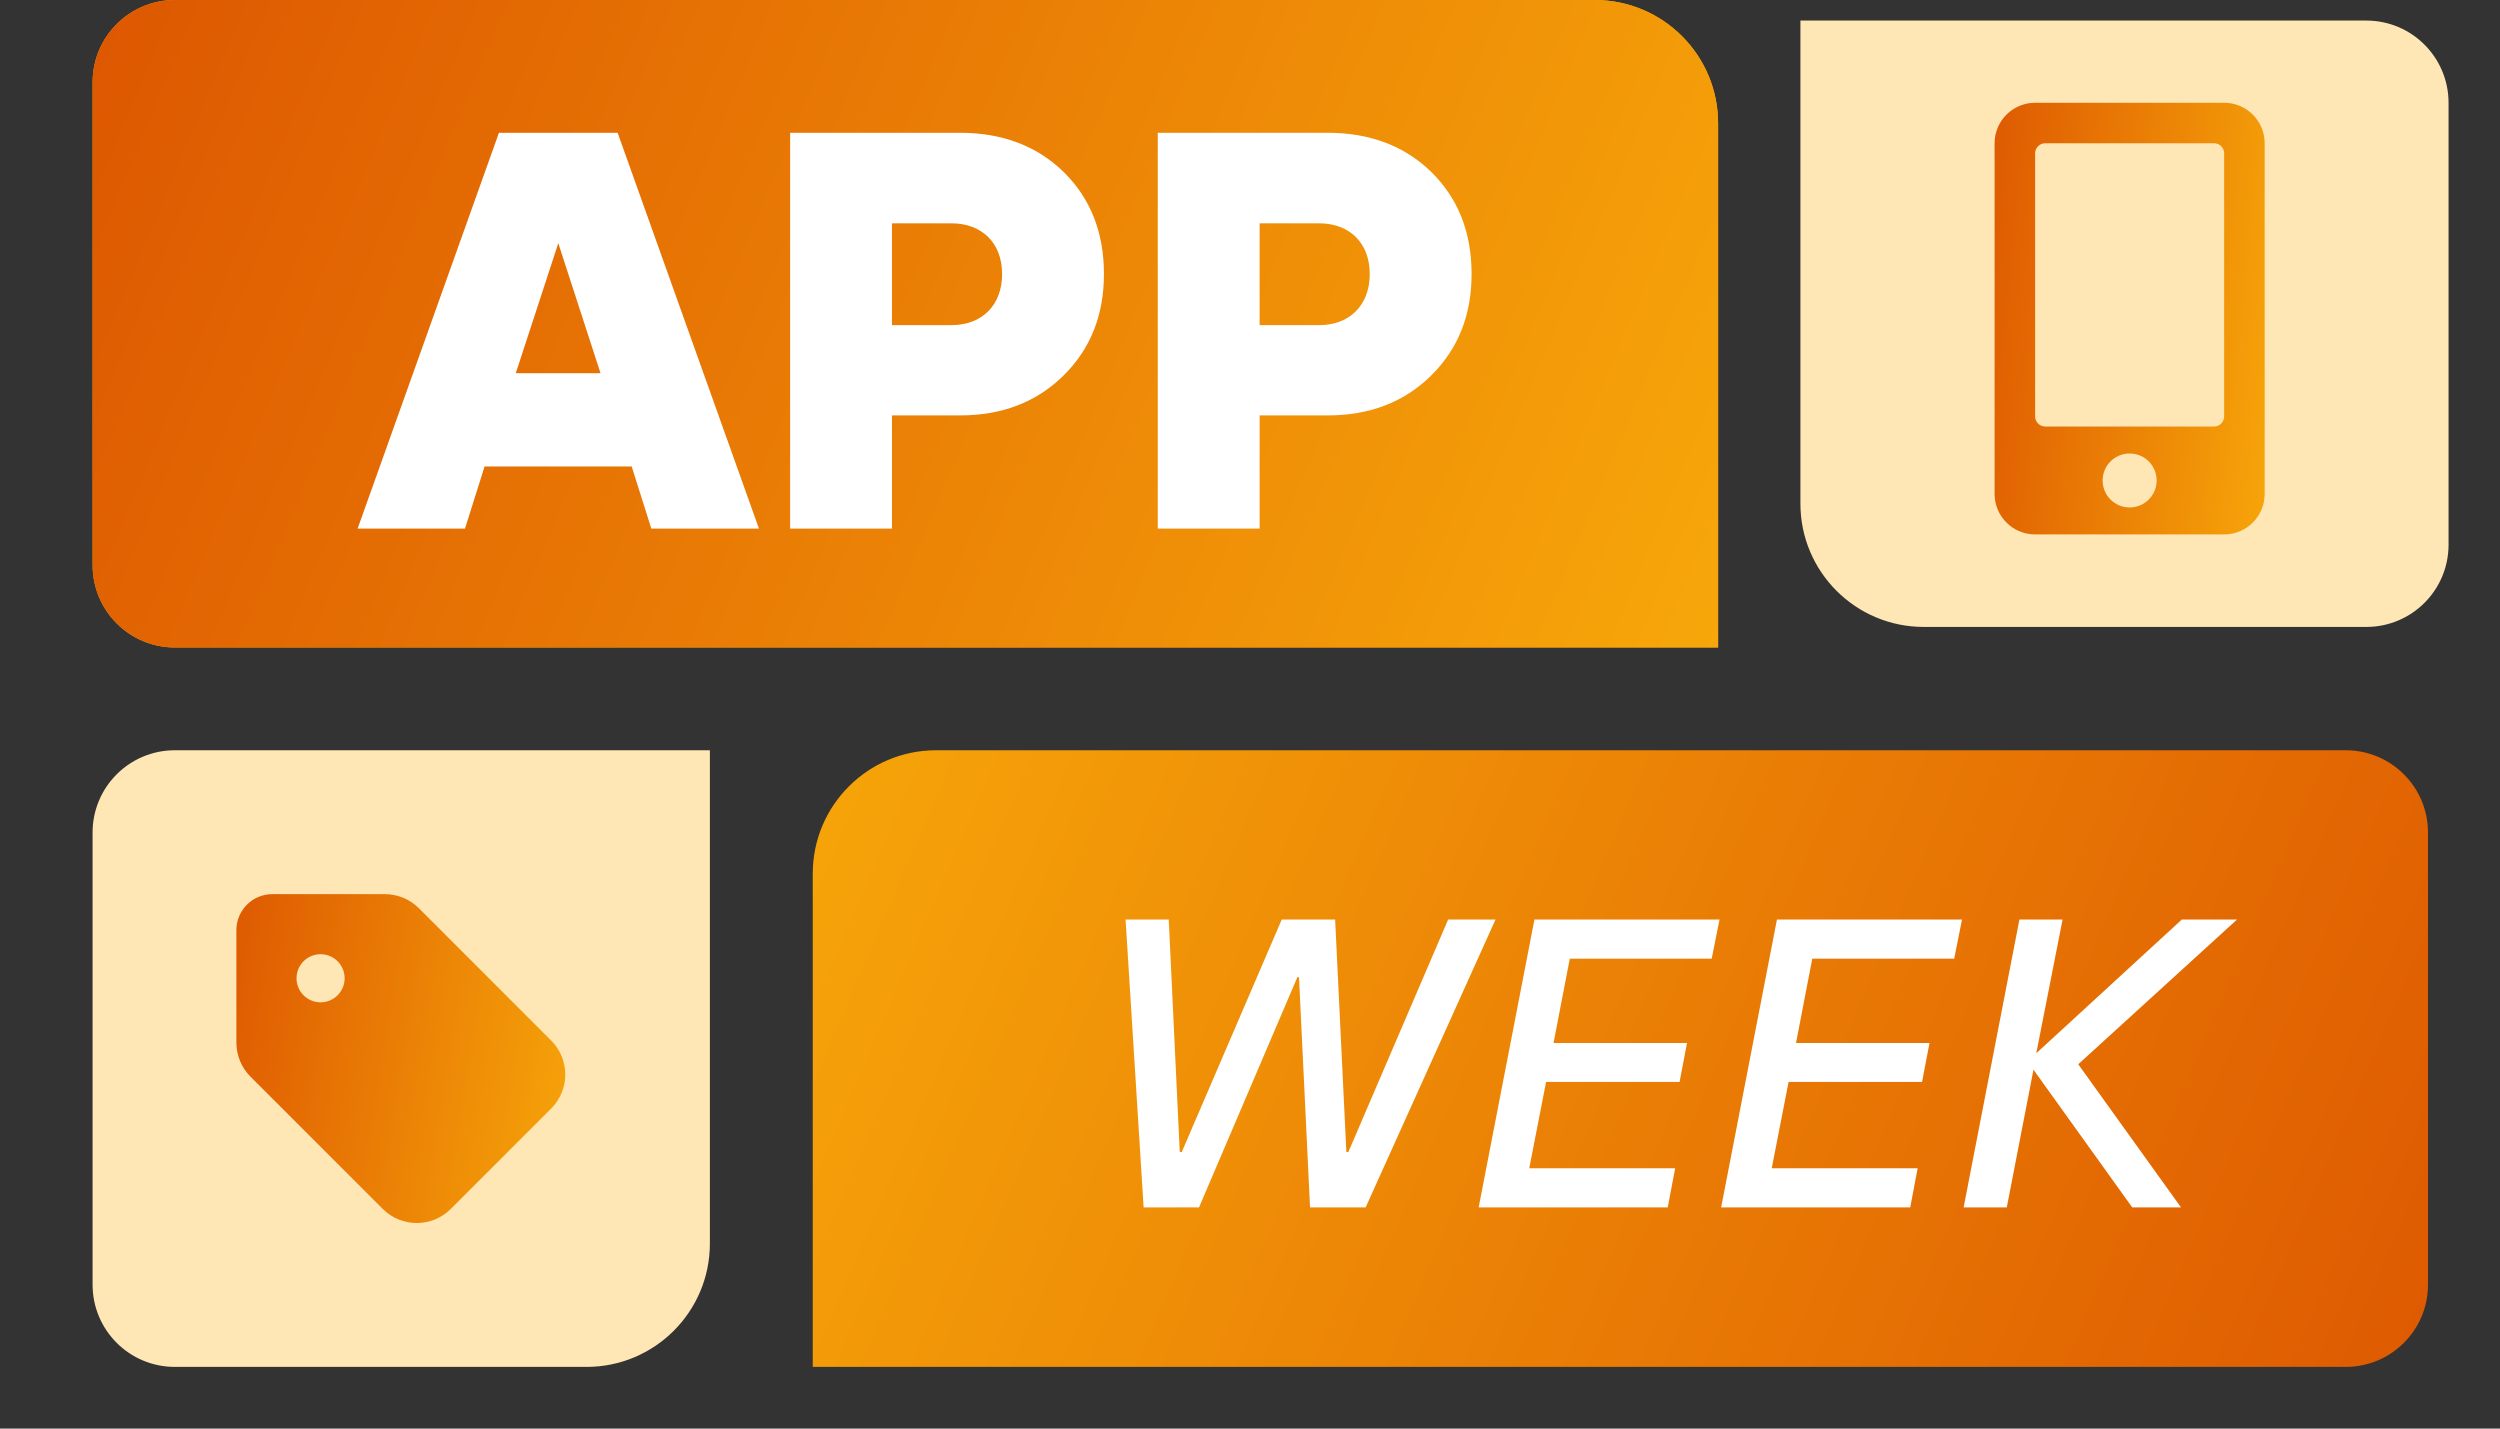 <svg width="175" height="100" viewBox="0 0 175 100" fill="none" xmlns="http://www.w3.org/2000/svg">
<rect x="0" y="0" width="175" height="100" fill="#333333" stroke="none"/>
<path d="M165.644 1.439C168.822 1.439 171.399 4.016 171.399 7.194L171.399 38.13C171.399 41.308 168.822 43.885 165.644 43.885L134.662 43.885C129.894 43.885 126.029 40.02 126.029 35.252L126.029 1.439L165.644 1.439Z" fill="#FFE6B5"/>
<path d="M12.237 95.683C9.058 95.683 6.481 93.107 6.481 89.928L6.481 58.273C6.481 55.095 9.058 52.518 12.237 52.518L49.691 52.518L49.691 87.05C49.691 91.818 45.826 95.683 41.058 95.683L12.237 95.683Z" fill="#FFE6B5"/>
<path d="M111.634 0C116.402 0 120.268 3.865 120.268 8.633V45.324H12.236C9.058 45.324 6.482 42.747 6.482 39.568V5.756C6.482 2.577 9.058 0 12.236 0H111.634Z" fill="#F7A70A"/>
<path d="M111.634 0C116.402 0 120.268 3.865 120.268 8.633V45.324H12.236C9.058 45.324 6.482 42.747 6.482 39.568V5.756C6.482 2.577 9.058 0 12.236 0H111.634Z" fill="url(#paint0_linear_162_14395)"/>
<path d="M169.959 89.928C169.959 93.107 167.382 95.683 164.203 95.683L56.893 95.683L56.893 61.151C56.893 56.383 60.758 52.518 65.526 52.518L164.203 52.518C167.382 52.518 169.959 55.095 169.959 58.273L169.959 89.928Z" fill="url(#paint1_linear_162_14395)"/>
<path d="M32.55 37H25.034L34.926 9.294H43.234L53.126 37H45.591L44.219 32.653H33.921L32.55 37ZM39.08 17.023L36.105 26.123H42.036L39.08 17.023ZM62.438 37H55.309V9.294H67.191C70.167 9.294 72.601 10.222 74.475 12.057C76.349 13.912 77.276 16.288 77.276 19.186C77.276 22.065 76.33 24.422 74.456 26.277C72.562 28.151 70.147 29.079 67.191 29.079H62.438V37ZM62.438 15.632V22.761H66.592C68.756 22.761 70.147 21.35 70.147 19.186C70.147 17.023 68.756 15.632 66.592 15.632H62.438ZM88.173 37H81.044V9.294H92.926C95.901 9.294 98.336 10.222 100.21 12.057C102.084 13.912 103.011 16.288 103.011 19.186C103.011 22.065 102.065 24.422 100.191 26.277C98.297 28.151 95.882 29.079 92.926 29.079H88.173V37ZM88.173 15.632V22.761H92.327C94.491 22.761 95.882 21.35 95.882 19.186C95.882 17.023 94.491 15.632 92.327 15.632H88.173Z" fill="white"/>
<path d="M83.932 84.518H80.054L78.79 64.368H81.811L82.583 80.64H82.724L89.722 64.368H93.459L94.246 80.64H94.386L101.37 64.368H104.686L95.595 84.518H91.703L90.93 68.401H90.817L83.932 84.518ZM116.742 84.518H103.506L107.412 64.368H120.367L119.819 67.109H109.885L108.747 73.01H118.091L117.571 75.736H108.227L107.047 81.778H117.262L116.742 84.518ZM133.716 84.518H120.48L124.386 64.368H137.341L136.793 67.109H126.859L125.721 73.01H135.065L134.545 75.736H125.201L124.021 81.778H134.236L133.716 84.518ZM140.475 84.518H137.454L141.36 64.368H144.381L142.54 73.727L152.727 64.368H156.591L145.477 74.499L152.671 84.518H149.257L142.343 74.879L140.475 84.518Z" fill="white"/>
<g clip-path="url(#clip0_162_14395)">
<path d="M155.691 7.194H142.458C140.892 7.194 139.622 8.463 139.622 10.027V34.577C139.622 36.141 140.892 37.41 142.458 37.41H155.691C157.256 37.41 158.526 36.141 158.526 34.577V10.027C158.526 8.463 157.256 7.194 155.691 7.194ZM149.074 35.522C148.028 35.522 147.184 34.678 147.184 33.633C147.184 32.589 148.028 31.745 149.074 31.745C150.12 31.745 150.965 32.589 150.965 33.633C150.965 34.678 150.12 35.522 149.074 35.522ZM155.691 29.148C155.691 29.537 155.372 29.856 154.982 29.856H143.167C142.777 29.856 142.458 29.537 142.458 29.148V10.735C142.458 10.346 142.777 10.027 143.167 10.027H154.982C155.372 10.027 155.691 10.346 155.691 10.735V29.148Z" fill="url(#paint2_linear_162_14395)"/>
</g>
<path d="M16.547 65.111V72.978C16.547 73.873 16.899 74.731 17.531 75.362L26.793 84.625C28.109 85.94 30.24 85.94 31.556 84.625L38.582 77.599C39.897 76.283 39.897 74.152 38.582 72.836L29.319 63.574C28.688 62.943 27.83 62.59 26.935 62.59H19.073C17.678 62.585 16.547 63.716 16.547 65.111ZM22.441 70.163C21.509 70.163 20.757 69.41 20.757 68.479C20.757 67.547 21.509 66.795 22.441 66.795C23.372 66.795 24.125 67.547 24.125 68.479C24.125 69.41 23.372 70.163 22.441 70.163Z" fill="url(#paint3_linear_162_14395)"/>
<defs>
<linearGradient id="paint0_linear_162_14395" x1="-2.52" y1="-6.115" x2="120.23" y2="45.413" gradientUnits="userSpaceOnUse">
<stop stop-color="#DB5000"/>
<stop offset="1" stop-color="#F7A70A"/>
</linearGradient>
<linearGradient id="paint1_linear_162_14395" x1="183.282" y1="105.396" x2="54.414" y2="49.904" gradientUnits="userSpaceOnUse">
<stop stop-color="#DB5000"/>
<stop offset="1" stop-color="#F7A70A"/>
</linearGradient>
<linearGradient id="paint2_linear_162_14395" x1="137.394" y1="0.396" x2="162.669" y2="2.995" gradientUnits="userSpaceOnUse">
<stop stop-color="#DB5000"/>
<stop offset="1" stop-color="#F7A70A"/>
</linearGradient>
<linearGradient id="paint3_linear_162_14395" x1="13.834" y1="57.41" x2="44.12" y2="62.389" gradientUnits="userSpaceOnUse">
<stop stop-color="#DB5000"/>
<stop offset="1" stop-color="#F7A70A"/>
</linearGradient>
<clipPath id="clip0_162_14395">
<rect width="30.247" height="30.216" fill="white" transform="translate(133.951 7.194)"/>
</clipPath>
</defs>
</svg>
